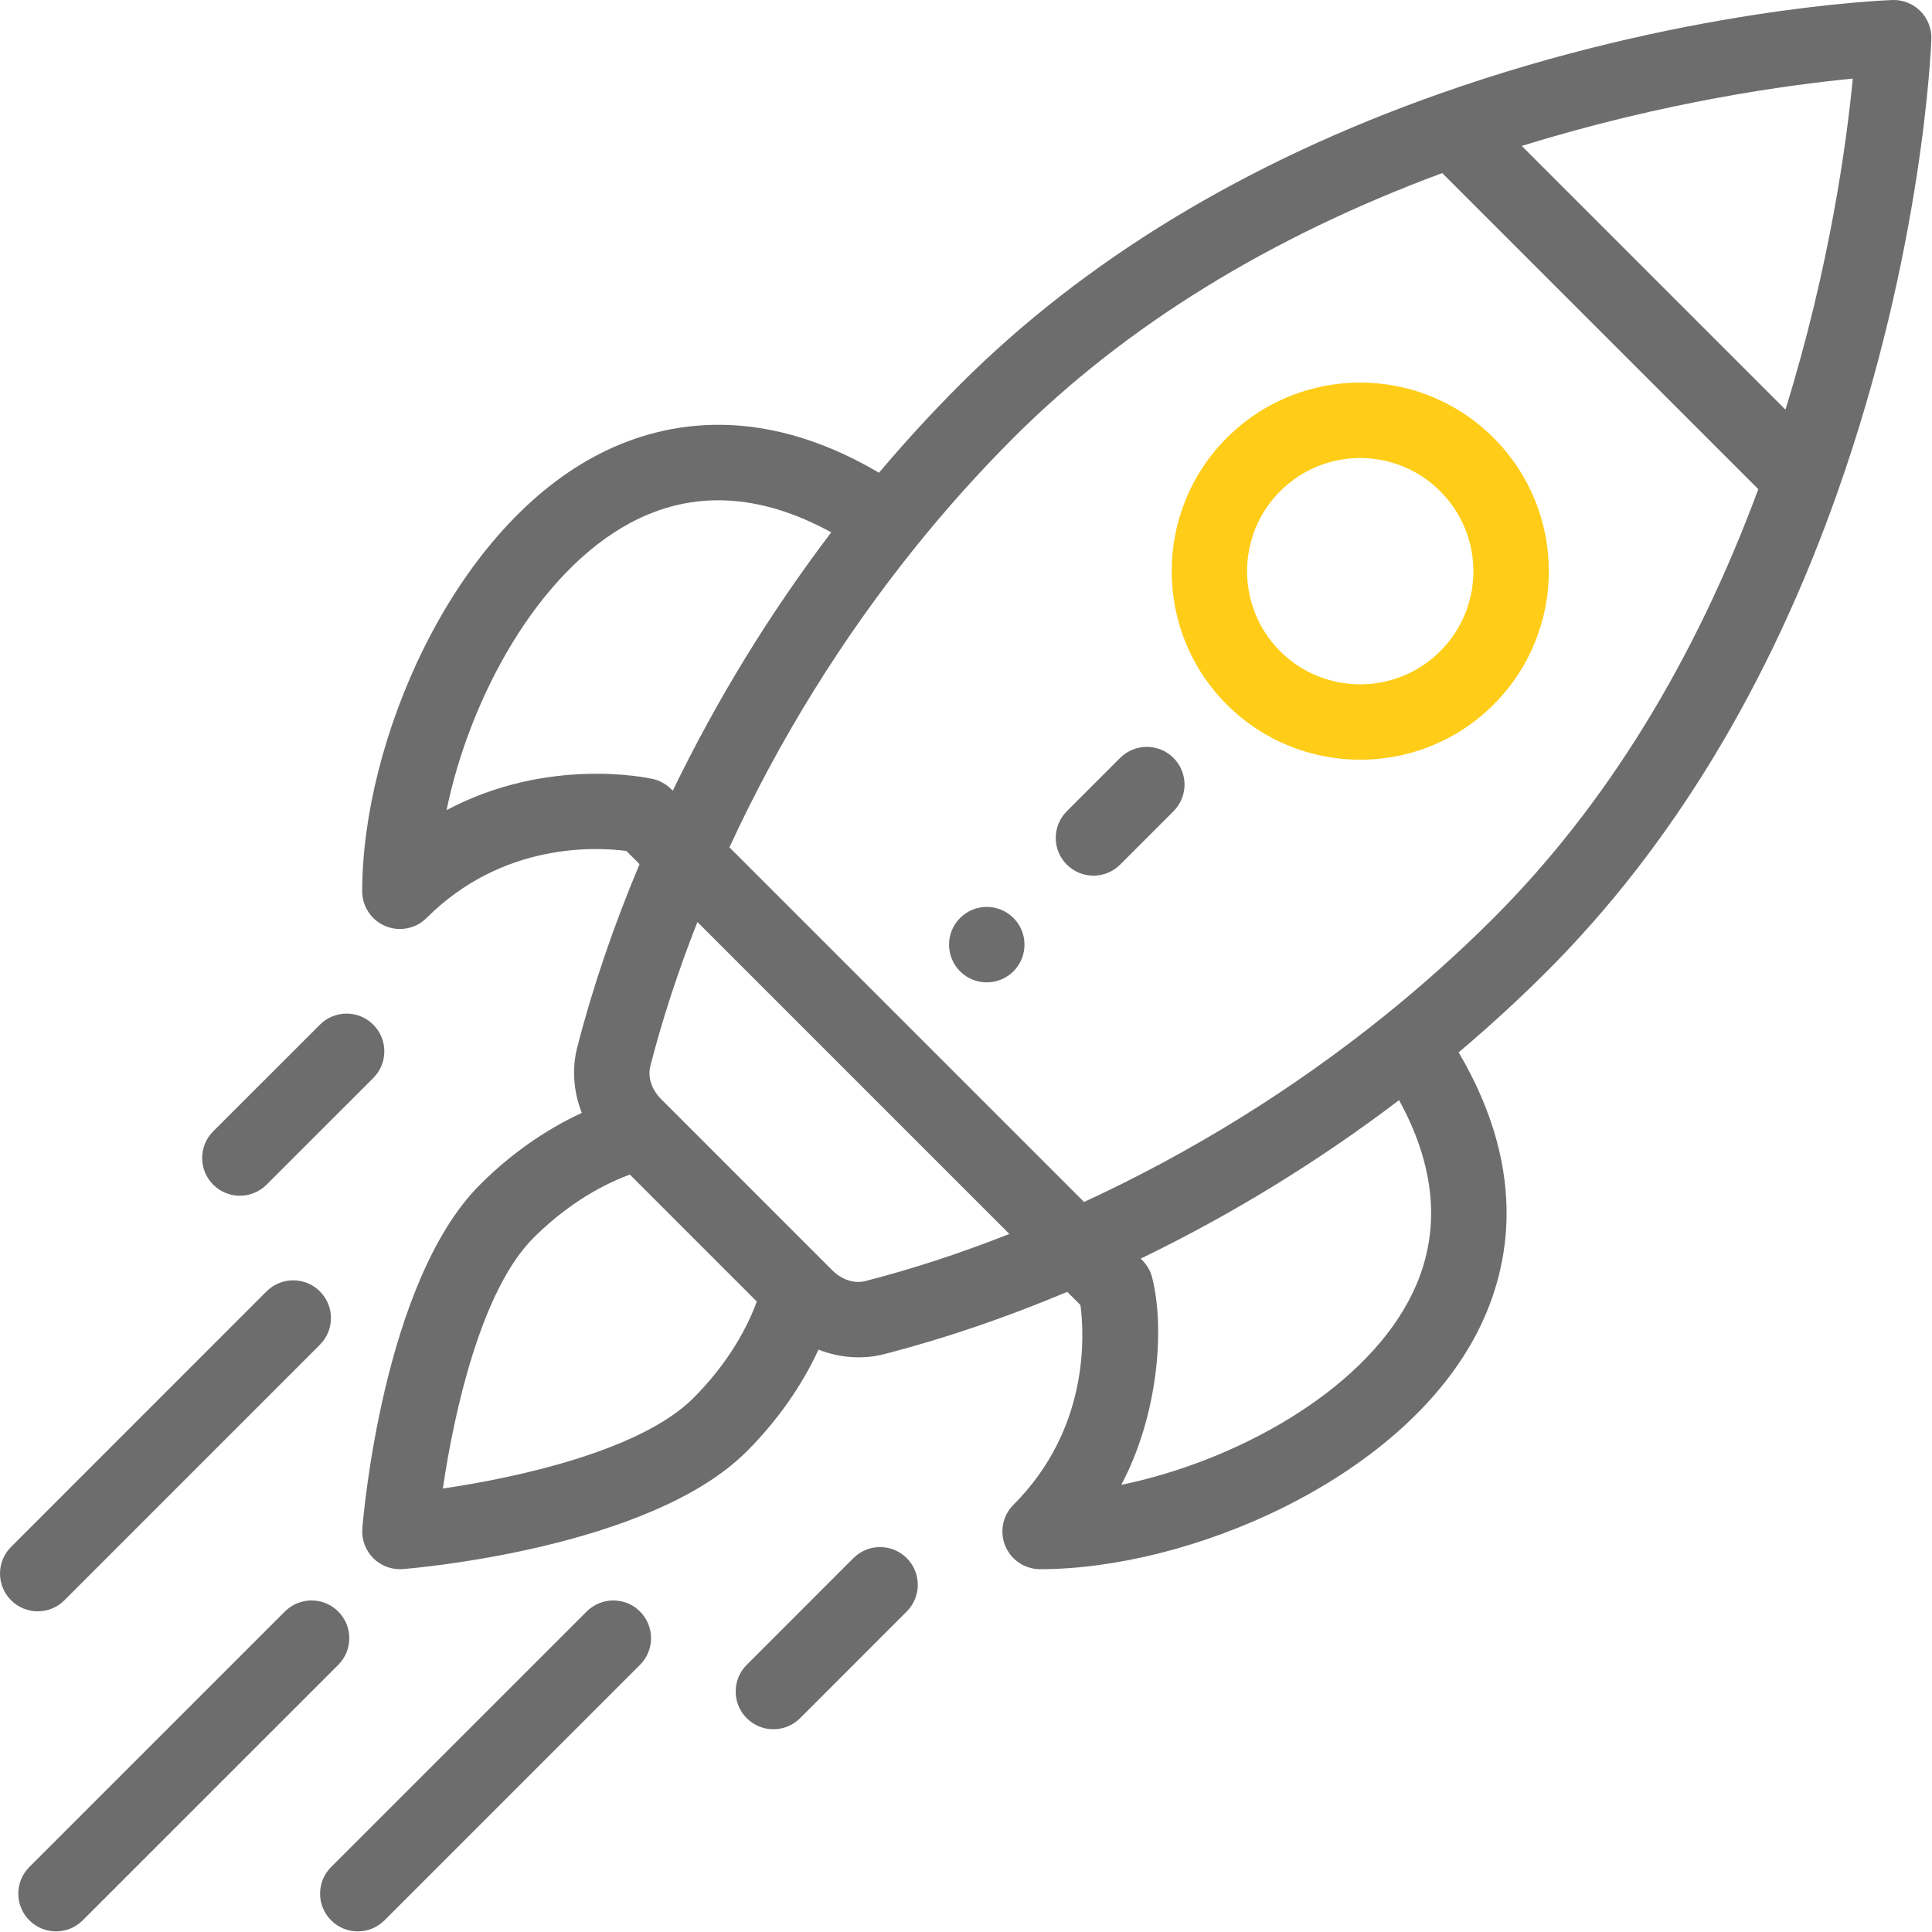 <?xml version="1.0" encoding="UTF-8" standalone="no"?> <svg xmlns="http://www.w3.org/2000/svg" xmlns:xlink="http://www.w3.org/1999/xlink" xmlns:serif="http://www.serif.com/" width="100%" height="100%" viewBox="0 0 2134 2134" xml:space="preserve" style="fill-rule:evenodd;clip-rule:evenodd;stroke-linejoin:round;stroke-miterlimit:2;"> <g> <g> <path d="M1119.42,1013.96c-16.292,-16.292 -42.667,-16.292 -58.958,-0c-16.25,16.25 -16.25,42.625 -0,58.916c16.291,16.25 42.666,16.25 58.958,0c16.25,-16.291 16.25,-42.666 0,-58.916Z" style="fill:#6d6d6d;fill-rule:nonzero;"></path> </g> </g> <g> <g> <path d="M1649.72,483.625c-81.417,-81.413 -213.217,-81.417 -294.638,0c-81.204,81.204 -81.208,213.371 0.013,294.642c81.233,81.183 213.4,81.216 294.625,-0.009c81.408,-81.408 81.425,-213.212 -0,-294.633Zm-58.925,235.704c-48.721,48.725 -128.029,48.725 -176.775,0.009c-48.729,-48.759 -48.733,-128.067 -0.008,-176.788c48.845,-48.846 127.929,-48.854 176.783,0c48.846,48.842 48.854,127.929 -0,176.779Z" style="fill:#ffcd18;fill-rule:nonzero;"></path> </g> </g> <g> <g> <path d="M2121.12,12.204c-8.183,-8.179 -19.35,-12.612 -30.958,-12.175c-9.421,0.338 -233.734,9.354 -500.38,103.6c-213.666,75.442 -391.762,183.454 -529.341,321.038c-30.829,30.829 -60.829,63.521 -89.533,97.483c-136.034,-80.075 -245.042,-54.967 -313.955,-18.087c-158.671,84.916 -256.883,315.483 -256.883,480.4c0.012,16.85 10.167,32.045 25.733,38.491c5.154,2.138 10.571,3.175 15.938,3.175c10.846,0 21.5,-4.237 29.471,-12.204c83.679,-83.679 186.891,-78.446 220.608,-74.013l14.592,14.592c-28.717,68.334 -51.85,136.284 -68.817,202.371c-6.125,23.917 -4.058,49.225 5.046,72.375c-40.117,18.488 -78.821,45.633 -112.521,79.333c-107.254,107.259 -129.033,368.65 -129.908,379.725c-0.959,12.154 3.45,24.121 12.071,32.742c7.845,7.842 18.458,12.204 29.458,12.204c1.092,0 2.187,-0.042 3.283,-0.129c11.075,-0.871 272.475,-22.65 379.729,-129.904c33.688,-33.688 60.83,-72.388 79.317,-112.496c24.508,9.637 49.733,10.825 72.417,5.012c66.058,-16.962 134,-40.087 202.341,-68.808l14.592,14.592c4.429,33.721 9.663,136.933 -74.012,220.604c-11.913,11.917 -15.48,29.837 -9.03,45.404c6.446,15.571 21.638,25.721 38.492,25.721c164.917,-0 395.479,-98.213 480.396,-256.883c36.879,-68.905 61.987,-177.913 -18.088,-313.95c33.946,-28.692 66.642,-58.692 97.484,-89.534c137.583,-137.583 245.591,-315.679 321.033,-529.329c94.25,-266.658 103.263,-490.975 103.6,-500.392c0.417,-11.562 -3.996,-22.775 -12.175,-30.958Zm-1627.89,882.638c25.884,-125.263 101.063,-262.717 203.063,-317.309c68.162,-36.475 142.667,-32.9 221.883,10.463c-67.487,88.758 -126.158,184.383 -175.062,285.362c-0.621,-0.383 -8.121,-9.812 -22.054,-12.954c-5.73,-1.296 -115.975,-25.008 -227.83,34.438Zm272.6,649.45c-57.291,57.291 -191.687,87.508 -276.633,99.845c12.342,-84.95 42.563,-219.341 99.85,-276.629c32.083,-32.083 69.283,-56.408 106.675,-70.108l140.217,140.217c-13.7,37.391 -38.021,74.591 -70.109,106.675Zm189.959,-129.28c-12.059,3.088 -26.025,-1.445 -36.409,-11.812c-53.904,-53.904 -74.991,-74.992 -81.608,-81.604c-12.133,-12.134 -41.887,-41.888 -107.608,-107.613c-10.392,-10.412 -14.925,-24.375 -11.846,-36.412c13.346,-51.975 30.8,-105.3 52.025,-159.138l344.562,344.563c-53.845,21.229 -107.162,38.679 -159.116,52.016Zm600.016,22.034c-54.591,101.996 -192.041,177.179 -317.3,203.058c39.938,-75.154 48.742,-170.825 34.15,-228.837c-3.387,-13.475 -12.179,-20.25 -12.67,-21.046c100.97,-48.904 196.591,-107.575 285.358,-175.063c43.362,79.225 46.933,153.738 10.462,221.888Zm93.942,-423.088c-37.546,37.542 -77.975,73.813 -120.167,107.8c-101.425,81.667 -213.058,150.842 -332.158,205.909l-391.75,-391.742c55.067,-119.108 124.242,-230.742 205.9,-332.154c34.017,-42.221 70.283,-82.654 107.813,-120.179c123.437,-123.442 282.745,-221.684 473.629,-292.4l349.133,349.133c-70.708,190.879 -168.95,350.187 -292.4,473.633Zm322.379,-561.512l-291.233,-291.234c158.671,-49.283 296.708,-67.737 365.608,-74.37c-6.637,68.912 -25.096,206.95 -74.375,365.604Z" style="fill:#6d6d6d;fill-rule:nonzero;"></path> </g> </g> <g> <g> <path d="M1001.55,1721.04c-16.279,-16.271 -42.663,-16.263 -58.929,0.008l-117.834,117.875c-16.266,16.275 -16.262,42.658 0.009,58.925c16.279,16.267 42.662,16.267 58.929,-0.008l117.833,-117.875c16.267,-16.275 16.263,-42.659 -0.008,-58.925Z" style="fill:#6d6d6d;fill-rule:nonzero;"></path> </g> </g> <g> <g> <path d="M412.308,1131.8c-16.266,-16.275 -42.645,-16.275 -58.925,-0.009l-117.875,117.834c-16.275,16.266 -16.279,42.65 -0.012,58.925c16.262,16.266 42.642,16.283 58.925,0.008l117.875,-117.833c16.275,-16.267 16.279,-42.65 0.012,-58.925Z" style="fill:#6d6d6d;fill-rule:nonzero;"></path> </g> </g> <g> <g> <path d="M706.929,1780c-16.262,-16.271 -42.65,-16.271 -58.925,-0.004l-282.25,282.208c-16.275,16.271 -16.275,42.654 -0.004,58.925c16.263,16.271 42.65,16.279 58.925,0.004l282.25,-282.208c16.275,-16.271 16.275,-42.654 0.004,-58.925Z" style="fill:#6d6d6d;fill-rule:nonzero;"></path> </g> </g> <g> <g> <path d="M373.596,1780c-16.267,-16.271 -42.654,-16.271 -58.925,-0.004l-282.25,282.208c-16.275,16.271 -16.275,42.654 -0.004,58.925c16.262,16.271 42.65,16.279 58.925,0.004l282.25,-282.208c16.275,-16.271 16.275,-42.654 0.004,-58.925Z" style="fill:#6d6d6d;fill-rule:nonzero;"></path> </g> </g> <g> <g> <path d="M353.342,1426.41c-16.267,-16.266 -42.654,-16.266 -58.925,0.005l-282.209,282.249c-16.27,16.275 -16.27,42.655 0.005,58.93c16.27,16.27 42.654,16.27 58.925,-0.005l282.208,-282.25c16.271,-16.275 16.271,-42.654 -0.004,-58.929Z" style="fill:#6d6d6d;fill-rule:nonzero;"></path> </g> </g> <g> <g> <path d="M1296.18,837.163c-16.275,-16.271 -42.65,-16.271 -58.929,-0l-58.917,58.916c-16.27,16.271 -16.27,42.654 0,58.929c16.275,16.271 42.655,16.271 58.93,0l58.916,-58.916c16.271,-16.271 16.271,-42.654 0,-58.929Z" style="fill:#6d6d6d;fill-rule:nonzero;"></path> </g> </g> </svg> 